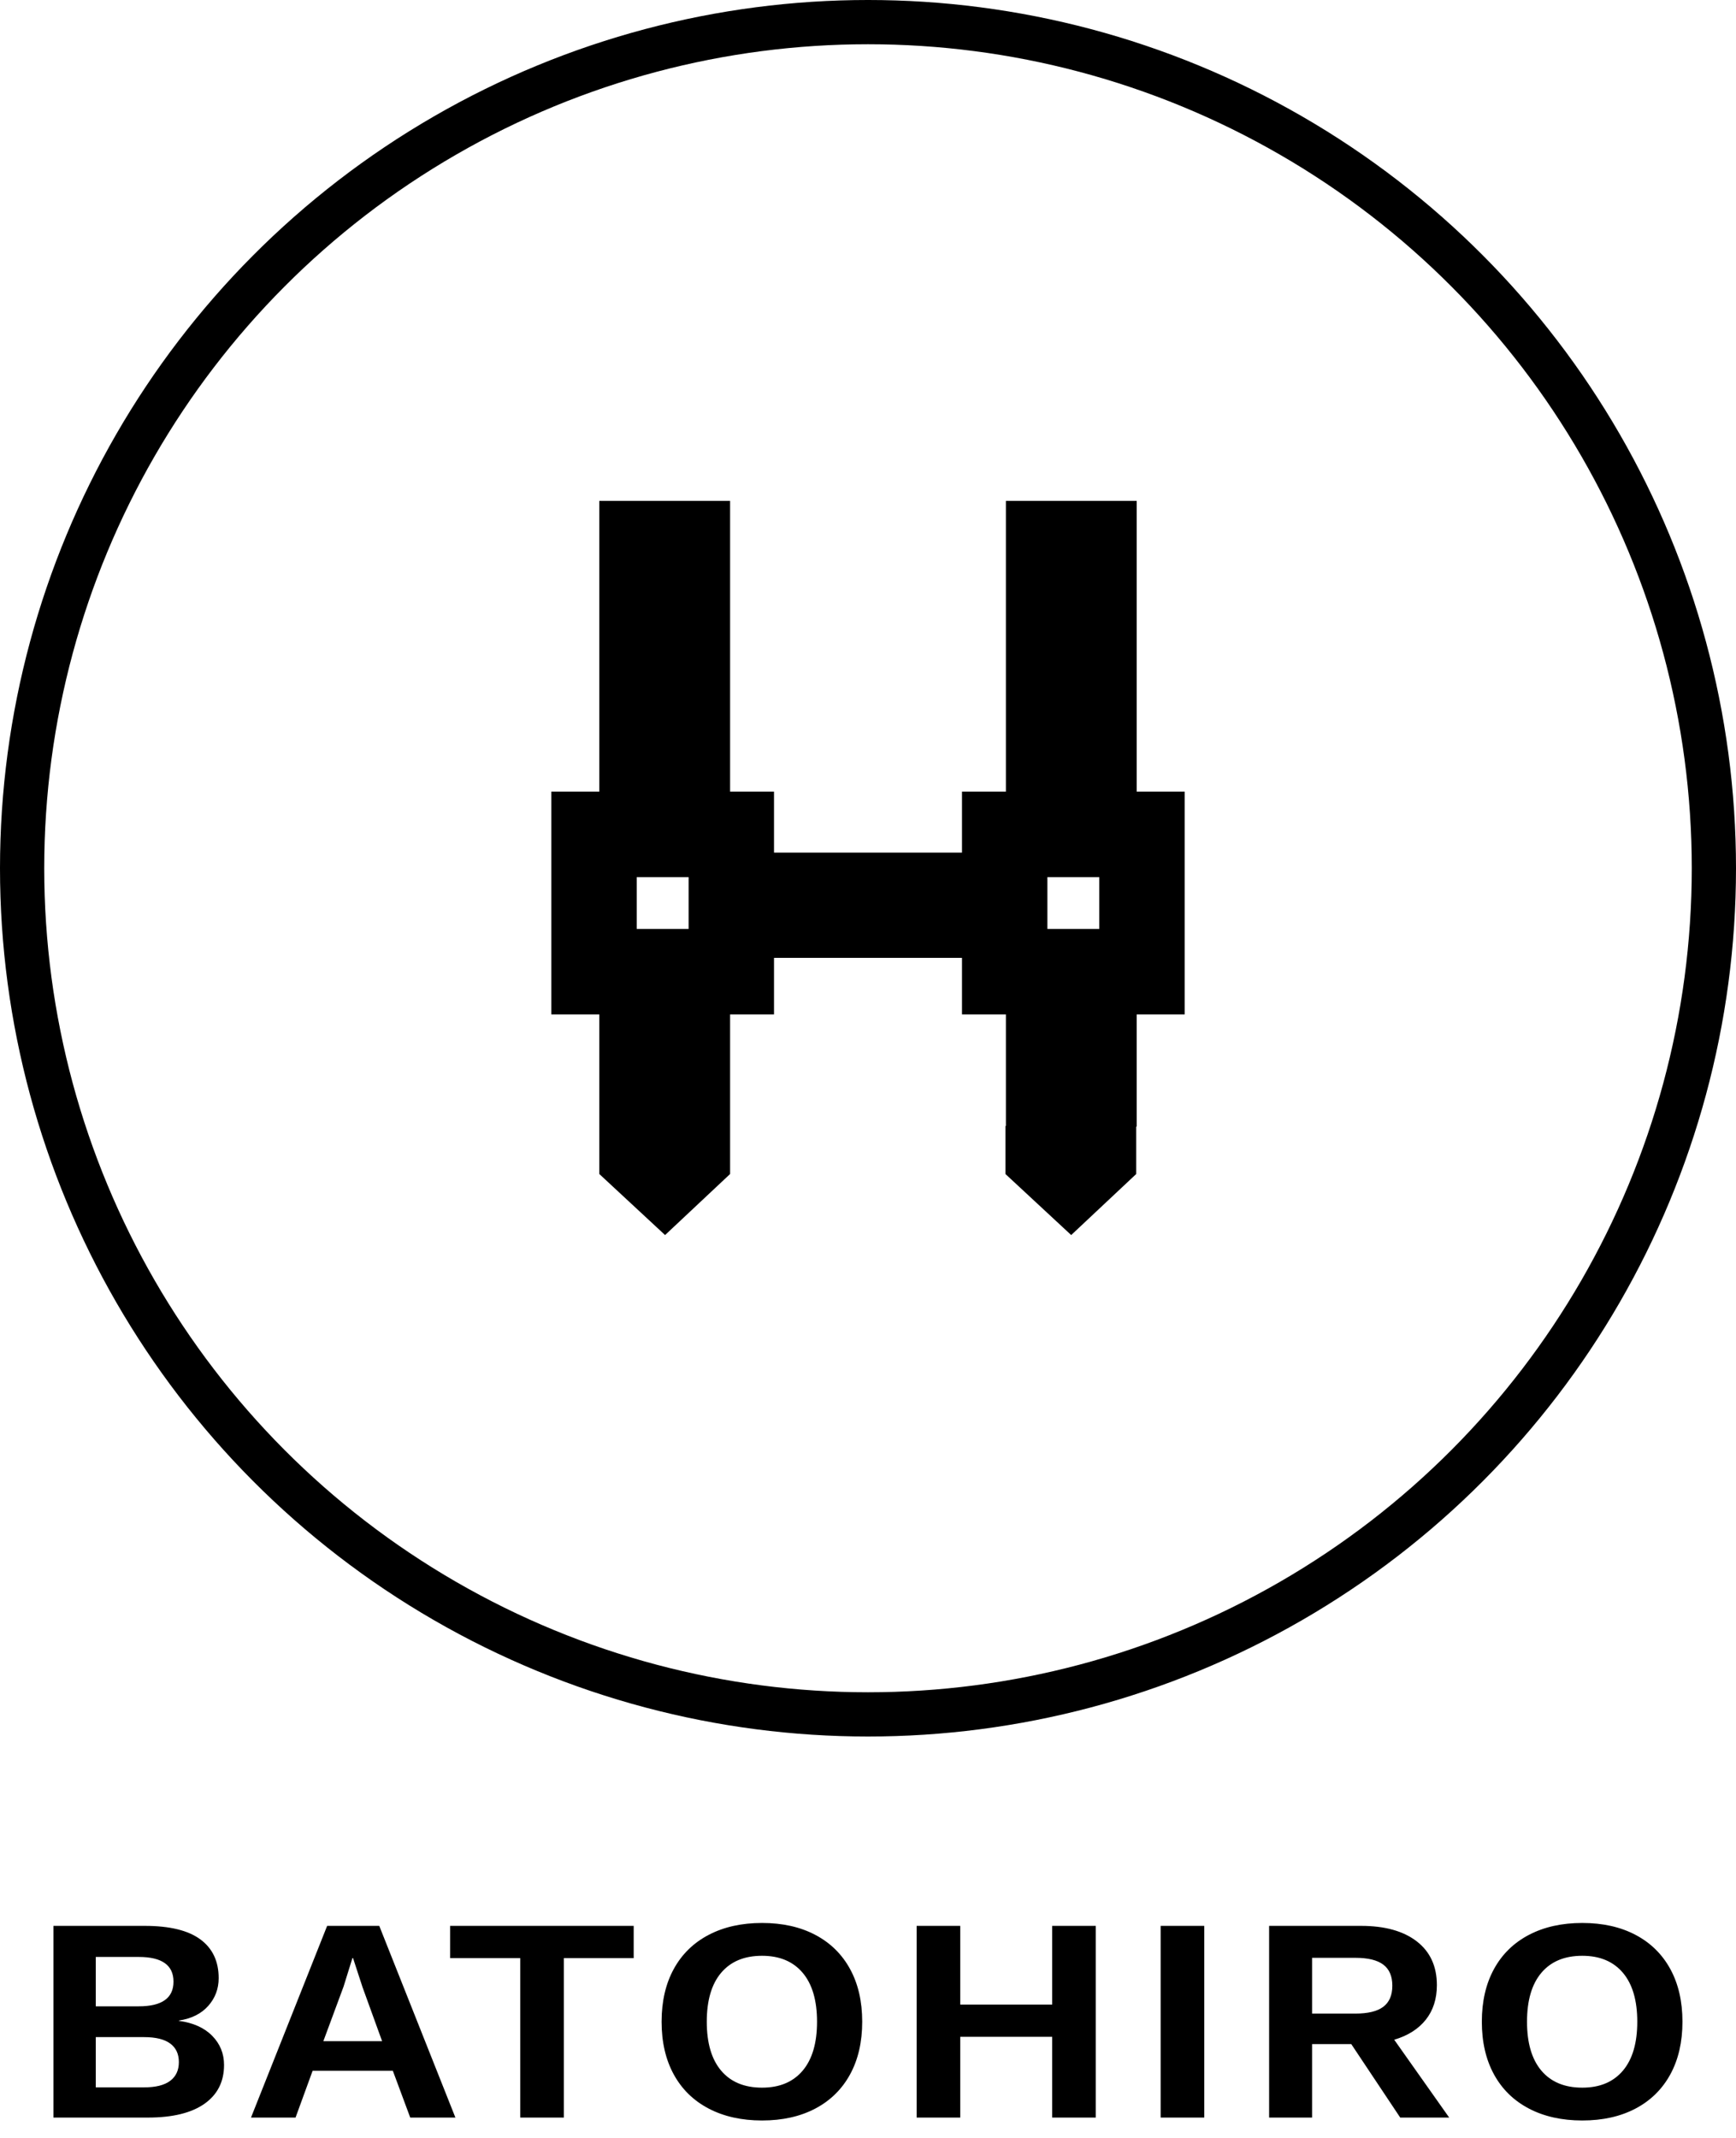 <svg xmlns:xlink="http://www.w3.org/1999/xlink" xmlns="http://www.w3.org/2000/svg" version="1.1" viewBox="0 0 2198 2706" height="2706px" width="2198px">
    
    <title>batohiro_main copy 2</title>
    <desc>Created with Sketch.</desc>
    <g fill-rule="evenodd" fill="none" stroke-width="1" stroke="none" id="batohiro_main-copy-2">
        <g transform="translate(28, 28)" id="Group">
            <path fill-rule="nonzero" fill="#000000" id="Combined-Shape" d="M896.4,606 L896.4,1051.2 L1245.6,1051.2 L1245.6,606 L1411.2,606 L1411.2,1398 L1410.599,1398 L1410.6,1458 L1328.263,1535.272 L1245,1458 L1245,1397.27 L1245.599,1397.269 L1245.6,1184.4 L896.4,1184.4 L896.399,1397.269 L896.4,1397.27 L896.4,1458 L814.063,1535.272 L730.8,1458 L730.8,606 L896.4,606 Z M1364,1082 L1298,1082 L1298,1148 L1364,1148 L1364,1082 Z M844,1082 L778,1082 L778,1148 L844,1148 L844,1082 Z"></path>
            <path fill="#000000" id="Combined-Shape-Copy" d="M1472,974 L1472,1256 L1190,1256 L1190,974 L1472,974 Z M1364,1082 L1298,1082 L1298,1148 L1364,1148 L1364,1082 Z"></path>
            <path fill="#000000" id="Combined-Shape-Copy-2" d="M952,974 L952,1256 L670,1256 L670,974 L952,974 Z M844,1082 L778,1082 L778,1148 L844,1148 L844,1082 Z"></path>
            <circle r="1071" cy="1071" cx="1071" stroke-width="56" stroke="#000000" id="Oval-Copy"></circle>
        </g>
        <path fill-rule="nonzero" fill="#000000" id="BATOHIRO" d="M187.267,2680.324 C218.467,2680.324 242.333,2674.502 258.867,2662.86 C275.4,2651.218 283.667,2634.858 283.667,2613.779 C283.667,2599.319 278.667,2587.002 268.667,2576.831 C258.667,2566.659 244.6,2560.348 226.467,2557.897 L226.467,2557.897 L226.467,2557.529 C242.467,2555.078 254.867,2548.89 263.667,2538.963 C272.467,2529.037 276.867,2517.333 276.867,2503.853 C276.867,2482.529 269.133,2466.169 253.667,2454.772 C238.2,2443.375 214.733,2437.676 183.267,2437.676 L183.267,2437.676 L67.667,2437.676 L67.667,2680.324 L187.267,2680.324 Z M175.667,2539.515 L121.267,2539.515 L121.267,2477.015 L175.667,2477.015 C205,2477.015 219.667,2487.431 219.667,2508.265 C219.667,2529.098 205,2539.515 175.667,2539.515 L175.667,2539.515 Z M182.467,2642.088 L121.267,2642.088 L121.267,2578.485 L182.467,2578.485 C197.133,2578.485 208.133,2581.181 215.467,2586.574 C222.8,2591.966 226.467,2599.809 226.467,2610.103 C226.467,2620.397 222.8,2628.301 215.467,2633.816 C208.133,2639.331 197.133,2642.088 182.467,2642.088 L182.467,2642.088 Z M374.2,2680.324 L395.8,2621.132 L497.4,2621.132 L519.4,2680.324 L576.6,2680.324 L480.2,2437.676 L414.2,2437.676 L317.8,2680.324 L374.2,2680.324 Z M483.8,2583.632 L409.4,2583.632 L435,2514.515 L446.2,2478.485 L447,2478.485 L459,2515.25 L483.8,2583.632 Z M713.933,2680.324 L713.933,2478.485 L802.333,2478.485 L802.333,2437.676 L569.933,2437.676 L569.933,2478.485 L658.733,2478.485 L658.733,2680.324 L713.933,2680.324 Z M964.867,2684 C990.733,2684 1013.2,2678.975 1032.267,2668.926 C1051.333,2658.877 1066,2644.478 1076.267,2625.728 C1086.533,2606.978 1091.667,2584.735 1091.667,2559 C1091.667,2533.265 1086.533,2511.022 1076.267,2492.272 C1066,2473.522 1051.333,2459.123 1032.267,2449.074 C1013.2,2439.025 990.733,2434 964.867,2434 C939,2434 916.467,2439.025 897.267,2449.074 C878.067,2459.123 863.333,2473.522 853.067,2492.272 C842.8,2511.022 837.667,2533.265 837.667,2559 C837.667,2584.735 842.8,2606.978 853.067,2625.728 C863.333,2644.478 878.067,2658.877 897.267,2668.926 C916.467,2678.975 939,2684 964.867,2684 Z M964.867,2642.456 C942.467,2642.456 925.2,2635.287 913.067,2620.949 C900.933,2606.61 894.867,2585.961 894.867,2559 C894.867,2532.039 900.933,2511.39 913.067,2497.051 C925.2,2482.713 942.467,2475.544 964.867,2475.544 C987,2475.544 1004.133,2482.713 1016.267,2497.051 C1028.4,2511.39 1034.467,2532.039 1034.467,2559 C1034.467,2585.961 1028.4,2606.61 1016.267,2620.949 C1004.133,2635.287 987,2642.456 964.867,2642.456 Z M1215.8,2680.324 L1215.8,2578.118 L1332.2,2578.118 L1332.2,2680.324 L1387.4,2680.324 L1387.4,2437.676 L1332.2,2437.676 L1332.2,2537.309 L1215.8,2537.309 L1215.8,2437.676 L1160.6,2437.676 L1160.6,2680.324 L1215.8,2680.324 Z M1524.733,2680.324 L1524.733,2437.676 L1469.533,2437.676 L1469.533,2680.324 L1524.733,2680.324 Z M1661.267,2680.324 L1661.267,2587.309 L1710.867,2587.309 L1772.867,2680.324 L1834.867,2680.324 L1765.267,2581.794 C1782.6,2576.647 1795.933,2568.191 1805.267,2556.426 C1814.6,2544.662 1819.267,2530.078 1819.267,2512.676 C1819.267,2488.902 1810.8,2470.458 1793.867,2457.346 C1776.933,2444.233 1753.4,2437.676 1723.267,2437.676 L1723.267,2437.676 L1606.867,2437.676 L1606.867,2680.324 L1661.267,2680.324 Z M1716.067,2548.706 L1661.267,2548.706 L1661.267,2478.118 L1716.067,2478.118 C1732.067,2478.118 1743.867,2480.998 1751.467,2486.757 C1759.067,2492.517 1762.867,2501.402 1762.867,2513.412 C1762.867,2525.422 1759.067,2534.306 1751.467,2540.066 C1743.867,2545.826 1732.067,2548.706 1716.067,2548.706 L1716.067,2548.706 Z M2003.4,2684 C2029.267,2684 2051.733,2678.975 2070.8,2668.926 C2089.867,2658.877 2104.533,2644.478 2114.8,2625.728 C2125.067,2606.978 2130.2,2584.735 2130.2,2559 C2130.2,2533.265 2125.067,2511.022 2114.8,2492.272 C2104.533,2473.522 2089.867,2459.123 2070.8,2449.074 C2051.733,2439.025 2029.267,2434 2003.4,2434 C1977.533,2434 1955,2439.025 1935.8,2449.074 C1916.6,2459.123 1901.867,2473.522 1891.6,2492.272 C1881.333,2511.022 1876.2,2533.265 1876.2,2559 C1876.2,2584.735 1881.333,2606.978 1891.6,2625.728 C1901.867,2644.478 1916.6,2658.877 1935.8,2668.926 C1955,2678.975 1977.533,2684 2003.4,2684 Z M2003.4,2642.456 C1981,2642.456 1963.733,2635.287 1951.6,2620.949 C1939.467,2606.61 1933.4,2585.961 1933.4,2559 C1933.4,2532.039 1939.467,2511.39 1951.6,2497.051 C1963.733,2482.713 1981,2475.544 2003.4,2475.544 C2025.533,2475.544 2042.667,2482.713 2054.8,2497.051 C2066.933,2511.39 2073,2532.039 2073,2559 C2073,2585.961 2066.933,2606.61 2054.8,2620.949 C2042.667,2635.287 2025.533,2642.456 2003.4,2642.456 Z"></path>
    </g>
</svg>